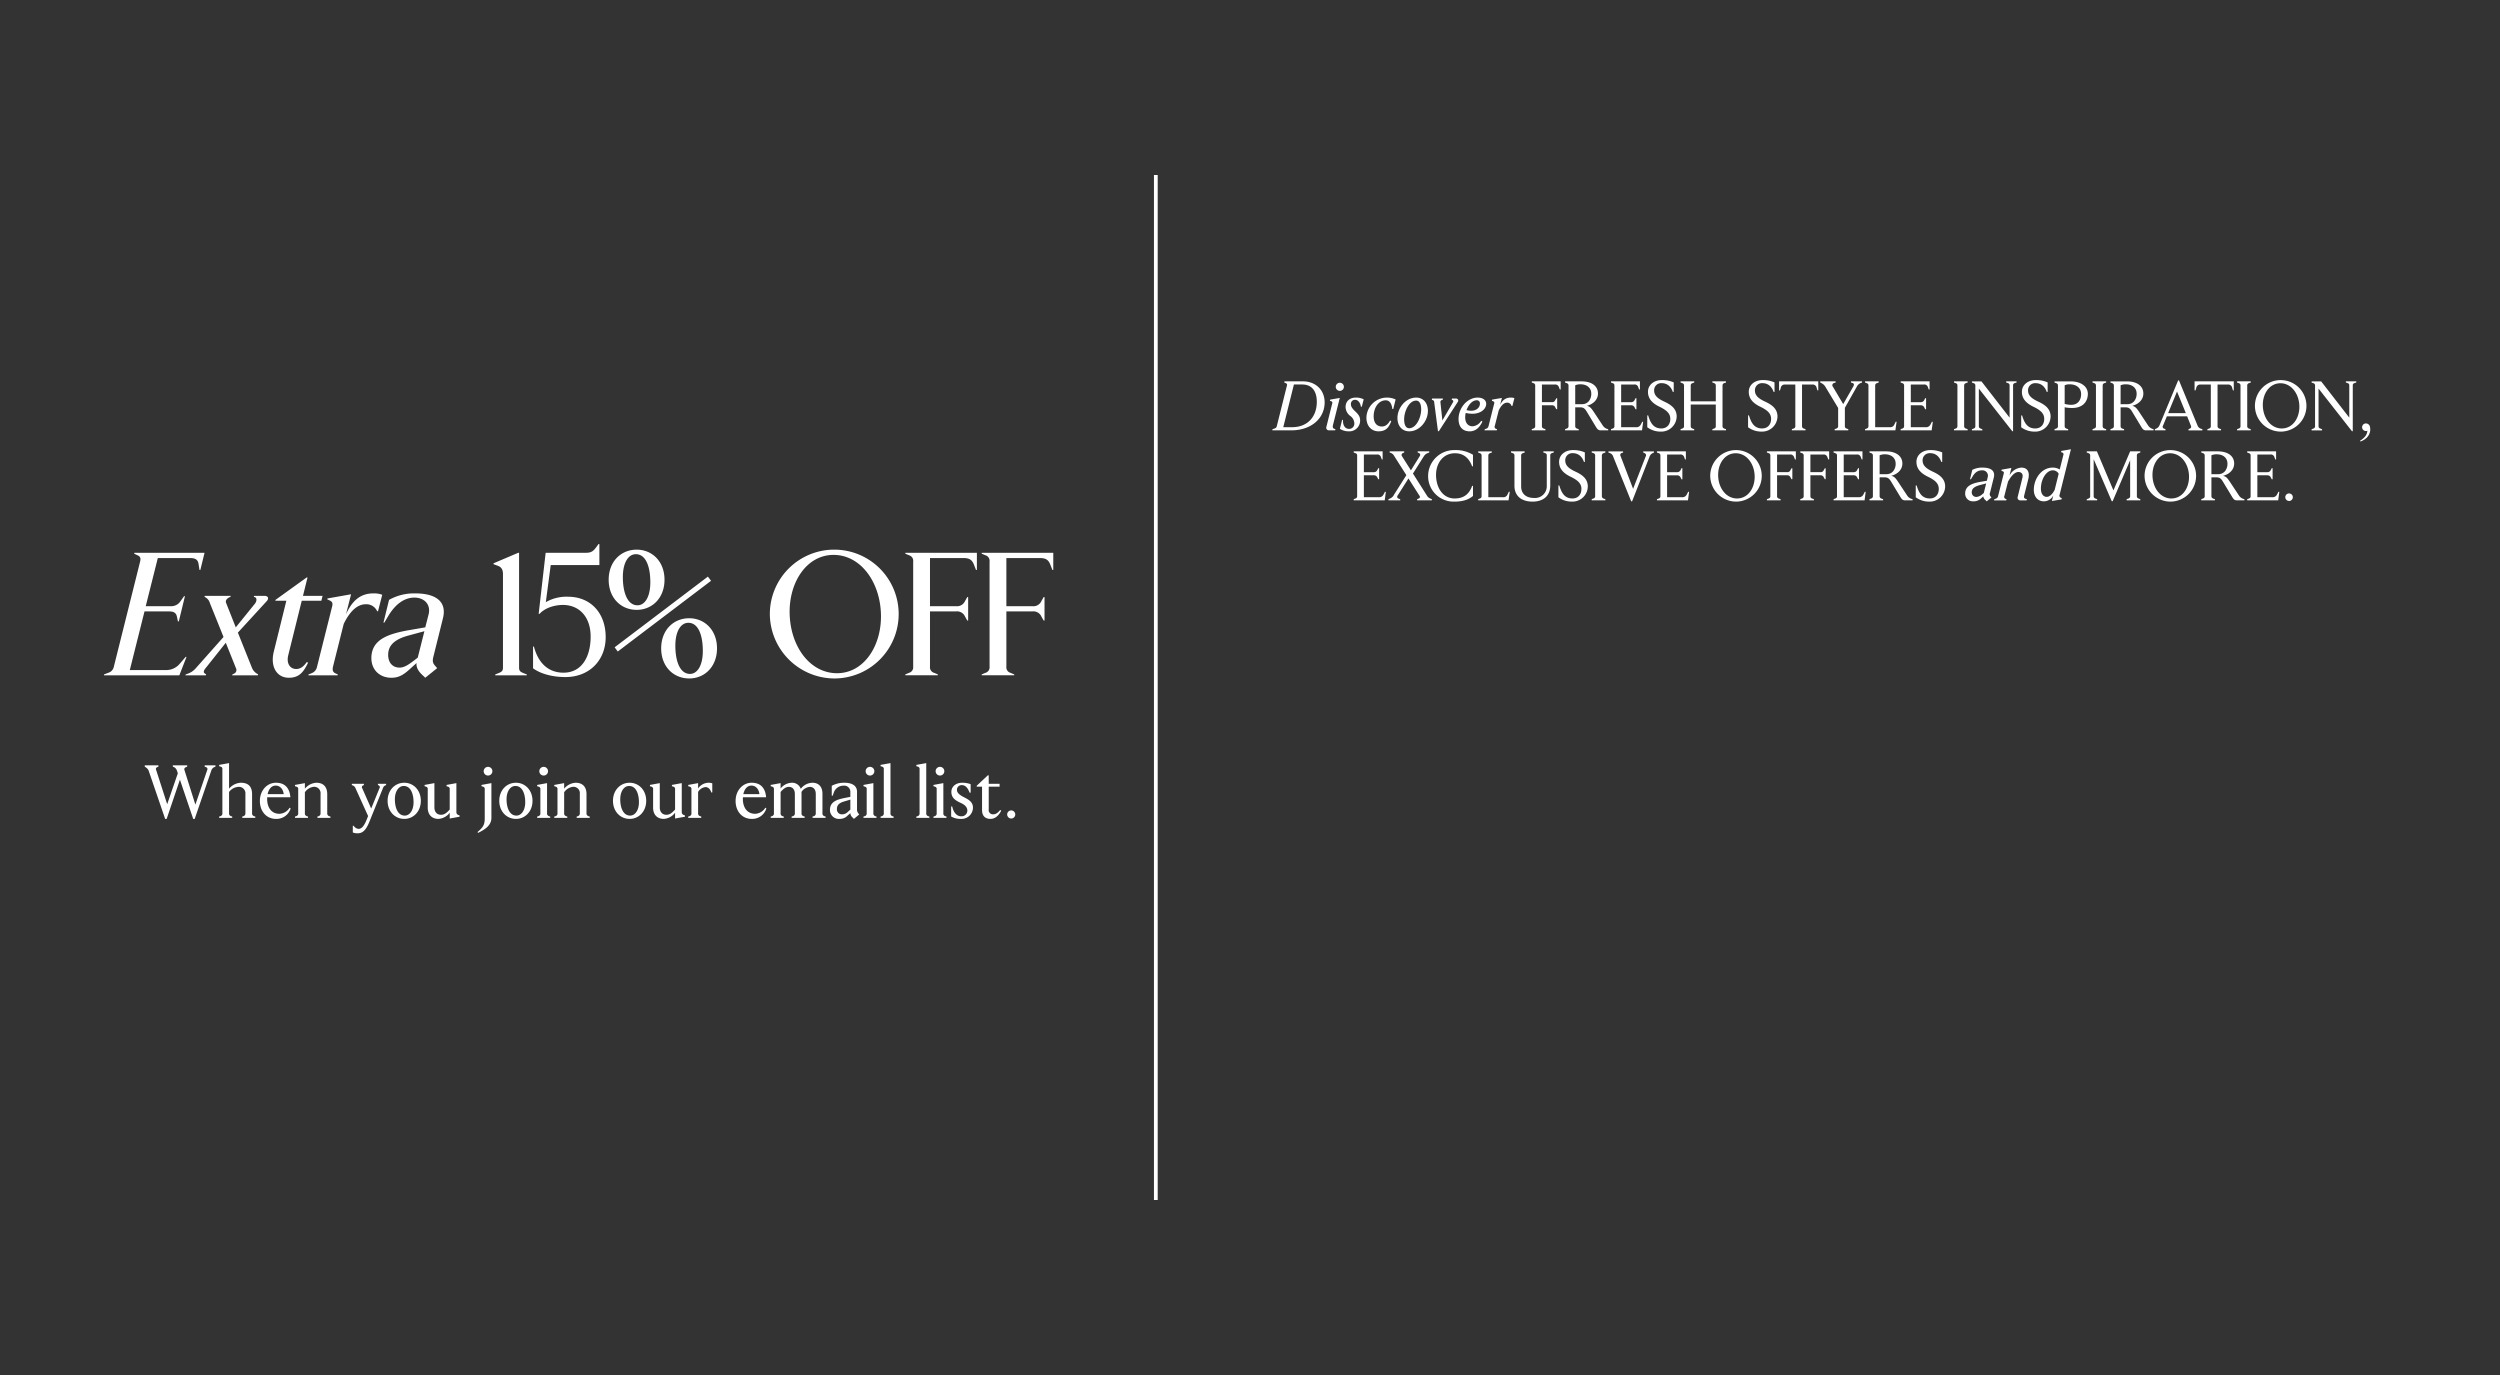 <svg id="TXT.svg" xmlns="http://www.w3.org/2000/svg" width="1000" height="550" viewBox="0 0 1000 550">
  <rect x="0" y="0" width="1000" height="550" fill="#333333" stroke="none"/>
  <defs>
    <style>
      .cls-1, .cls-4 {
        fill: #fff;
      }

      .cls-1 {
        opacity: 0;
      }

      .cls-2, .cls-3, .cls-4 {
        fill-rule: evenodd;
      }

      .cls-3 {
        fill: none;
        stroke: #fff;
        stroke-width: 1px;
      }
    </style>
  </defs>
  <rect id="Bounding_Box" data-name="Bounding Box" class="cls-1" width="1000" height="550" rx="1" ry="1"/>

  <path id="Discover_fresh_style_inspiration_exclusive_offers_and_more._" data-name="Discover fresh style inspiration,  exclusive offers and more. " class="cls-4" d="M976.5,528.139c8.092,0,13.356-4.872,13.356-11.172,0-5.124-3.78-8.428-8.652-8.428h-7.392l-0.112.476,0.644,0.252a0.744,0.744,0,0,1,.42,1.008L970.733,526.4a1.251,1.251,0,0,1-.924,1.008l-0.784.251-0.112.477H976.5Zm1.064-18.34H980.9c3.752,0,5.824,2.52,5.824,6.944,0,5.852-3.584,10.136-9.94,10.136h-3.472Zm18.368,2.548a1.624,1.624,0,1,0-1.625-1.624A1.626,1.626,0,0,0,995.933,512.347Zm-1.877,15.792,0.113-.477-0.5-.167c-0.533-.2-0.672-0.616-0.476-1.484l2.715-10.836-3.835.672-0.113.476,0.477,0.168a0.652,0.652,0,0,1,.447.924l-2.323,9.3a1.058,1.058,0,0,0,1.008,1.428h2.491Zm5.46,0.392a4.291,4.291,0,0,0,4.534-4.424c0-1.484-.78-2.464-1.96-3.556-1.31-1.232-1.73-2.016-1.73-2.913a1.608,1.608,0,0,1,1.73-1.707c1.15,0,2.07,1.232,2.27,2.772h0.36l0.76-2.968a6.6,6.6,0,0,0-3.16-.7c-2.384,0-4.092,1.4-4.092,3.837a4.619,4.619,0,0,0,1.872,3.5,3.771,3.771,0,0,1,1.63,2.968,2.054,2.054,0,0,1-2.074,2.212c-1.6,0-2.548-1.316-2.464-3.612h-0.336l-0.9,3.584A6.282,6.282,0,0,0,999.516,528.531Zm11.874,0c3.16,0,4.23-1.764,5.12-4.06l-0.45-.252c-0.86,1.511-1.9,2.379-3.3,2.379-2.3,0-3.3-1.819-3.3-4.059,0-3.361,1.9-6.413,4.84-6.413,1.46,0,2.38,1.205,2.63,3.472h0.37l0.95-3.807a8.229,8.229,0,0,0-11.68,7.28C1006.57,526.6,1008.78,528.531,1011.39,528.531Zm12.29,0c4.17,0,7.48-4.088,7.48-8.176,0-3.22-1.91-5.321-4.68-5.321-4.17,0-7.5,4.061-7.5,8.177C1018.98,526.431,1020.91,528.531,1023.68,528.531Zm0-1.232c-1.26,0-2.02-1.232-2.02-3.584,0-3.108,1.91-7.476,4.82-7.476,1.23,0,1.99,1.232,1.99,3.556C1028.47,522.931,1026.51,527.3,1023.68,527.3Zm17.11-11.872-0.11.475,0.28,0.113a0.576,0.576,0,0,1,.25.868l-4.26,7.307-0.78-7.279a0.784,0.784,0,0,1,.59-0.9l0.33-.113,0.11-.475h-4.36l-0.12.475,0.37,0.141a0.833,0.833,0,0,1,.59.868l1.51,11.564h0.36l7.56-11.705a0.828,0.828,0,0,0-.75-1.343h-1.57Zm8.12,6.076c3.64,0,5.57-2.1,5.57-3.948,0-1.54-1.37-2.521-3.42-2.521-4.14,0-7.64,4.089-7.64,8.6,0,3.08,1.65,4.9,4.42,4.9,2.38,0,3.95-1.456,5.13-3.893l-0.48-.335a4.4,4.4,0,0,1-3.47,2.212c-1.82,0-2.94-1.4-2.94-3.584a9.307,9.307,0,0,1,.2-1.764A11.611,11.611,0,0,0,1048.91,521.5Zm1.87-5.4a1.225,1.225,0,0,1,1.18,1.428c0,1.176-1.04,2.772-3.53,2.772a7.593,7.593,0,0,1-1.82-.253C1047.37,517.947,1048.88,516.1,1050.78,516.1Zm7.93,12.04,0.11-.477-0.51-.167a0.843,0.843,0,0,1-.39-1.121l1.57-6.215c1.18-2.408,2.3-3.108,3.47-3.108a1.781,1.781,0,0,1,1.65,1.344h0.34l0.81-3.136a3.7,3.7,0,0,0-1.43-.225c-2.1,0-3.36,1.065-4.28,2.913l0.7-2.772-3.89.672-0.11.476,0.47,0.168a0.664,0.664,0,0,1,.45.952l-2.24,8.931a1.4,1.4,0,0,1-.98,1.121l-0.53.167-0.11.477h4.9Zm19.46,0v-0.477l-0.73-.251a0.95,0.95,0,0,1-.67-1.008v-8.288h3.94a1.328,1.328,0,0,1,1.4.812l0.42,0.756h0.34v-4.368h-0.34l-0.42.728a1.294,1.294,0,0,1-1.4.812h-3.94V509.8h5.15a1.544,1.544,0,0,1,1.65,1.064l0.36,0.924h0.34v-3.248h-11.56v0.476l0.7,0.252a0.912,0.912,0,0,1,.67,1.008V526.4a0.93,0.93,0,0,1-.67,1.008l-0.7.251v0.477h5.46Zm13.32,0v-0.477l-0.72-.251a0.959,0.959,0,0,1-.68-1.008v-7.476h1.82c1.4,0,1.94.336,2.78,1.708l3.69,6.132c0.59,0.98,1.01,1.372,1.91,1.372h2.99v-0.477a3.293,3.293,0,0,1-2.18-1.483l-3.5-5.292c-1.15-1.709-1.57-2.212-2.83-2.576,2.6-.673,4.42-2.52,4.42-4.9,0-3-2.52-4.872-6.58-4.872h-6.58v0.476l0.7,0.252a0.959,0.959,0,0,1,.68,1.008V526.4a0.959,0.959,0,0,1-.68,1.008l-0.7.251v0.477h5.46Zm-1.4-18.032a5.234,5.234,0,0,1,2.08-.392c2.8,0,4.34,1.624,4.34,3.7a4.668,4.668,0,0,1-.98,3.052,3.44,3.44,0,0,1-2.66,1.2h-2.78v-7.56Zm26.72,18.032,0.44-3.416h-0.36l-0.59,1.12a1.905,1.905,0,0,1-1.93,1.036h-5.91v-8.764h3.95a1.478,1.478,0,0,1,1.46.9l0.36,0.7h0.34v-4.452h-0.34l-0.36.7a1.478,1.478,0,0,1-1.46.9h-3.95V509.8h5.15a1.5,1.5,0,0,1,1.66.98l0.36,1.008h0.34v-3.248H1104.4v0.476l0.7,0.252a0.912,0.912,0,0,1,.67,1.008V526.4a0.93,0.93,0,0,1-.67,1.008l-0.7.251v0.477h12.41Zm7.47,0.5a6.159,6.159,0,0,0,6.39-6.048c0-3.164-2.36-4.76-4.99-5.964-2.69-1.26-4.03-2.492-4.03-4.452a2.817,2.817,0,0,1,3-2.912c1.79,0,3.55.868,4.48,3.5h0.36v-3.808a11.221,11.221,0,0,0-4.79-.924c-3.16,0-5.51,1.96-5.51,4.7s1.7,4.536,4.56,5.936c3.11,1.484,4.37,2.856,4.37,4.871,0,2.353-1.43,3.837-3.59,3.837-3.1,0-4.36-2.184-5.26-5.208h-0.36v4.732A8.887,8.887,0,0,0,1124.28,528.643Zm13.41-.5v-0.477l-0.72-.251a0.959,0.959,0,0,1-.68-1.008v-8.6h10.03v8.6a0.93,0.93,0,0,1-.67,1.008l-0.7.251v0.477h5.46v-0.477l-0.73-.251a0.95,0.95,0,0,1-.67-1.008V510.275a0.975,0.975,0,0,1,.7-1.036l0.7-.224v-0.476h-5.46v0.476l0.7,0.252a0.912,0.912,0,0,1,.67,1.008v6.271h-10.03v-6.271a0.94,0.94,0,0,1,.68-1.008l0.72-.252v-0.476h-5.46v0.476l0.7,0.252a0.911,0.911,0,0,1,.68,1.008V526.4a0.928,0.928,0,0,1-.68,1.008l-0.7.251v0.477h5.46Zm26.91,0.5a6.159,6.159,0,0,0,6.39-6.048c0-3.164-2.36-4.76-4.99-5.964-2.69-1.26-4.03-2.492-4.03-4.452a2.817,2.817,0,0,1,3-2.912c1.79,0,3.55.868,4.48,3.5h0.36v-3.808a11.221,11.221,0,0,0-4.79-.924c-3.16,0-5.51,1.96-5.51,4.7s1.7,4.536,4.56,5.936c3.11,1.484,4.37,2.856,4.37,4.871,0,2.353-1.43,3.837-3.59,3.837-3.1,0-4.36-2.184-5.26-5.208h-0.36v4.732A8.887,8.887,0,0,0,1164.6,528.643Zm17.61-.5v-0.477l-0.72-.251a0.959,0.959,0,0,1-.68-1.008V509.8h4.26a1.589,1.589,0,0,1,1.6,1.372l0.3,0.98h0.34v-3.612h-15.68v3.612h0.36l0.31-.98a1.589,1.589,0,0,1,1.6-1.372h4.23v16.6a0.928,0.928,0,0,1-.68,1.008l-0.7.251v0.477h5.46Zm17.11,0v-0.477l-0.7-.251a0.93,0.93,0,0,1-.67-1.008v-7.28l4.68-8.288a3.19,3.19,0,0,1,1.56-1.6l0.62-.224v-0.476h-4.42v0.476l0.67,0.2c0.47,0.14.67,0.644,0.31,1.288l-4.09,7.139-4.09-6.915a0.915,0.915,0,0,1,.39-1.512l0.67-.2v-0.476h-6.16v0.476l0.42,0.2a3.767,3.767,0,0,1,1.68,1.568l5.07,8.4V526.4a0.961,0.961,0,0,1-.67,1.008l-0.73.251v0.477h5.46Zm18.84,0,0.48-3.444h-0.36l-0.59,1.2a1.746,1.746,0,0,1-1.82.98h-5.8v-16.6a0.961,0.961,0,0,1,.67-1.008l0.73-.252v-0.476h-5.46v0.476l0.7,0.252a0.95,0.95,0,0,1,.67,1.008V526.4a0.95,0.95,0,0,1-.67,1.008l-0.7.251v0.477h12.15Zm14.51,0,0.45-3.416h-0.37l-0.59,1.12a1.905,1.905,0,0,1-1.93,1.036h-5.91v-8.764h3.95a1.478,1.478,0,0,1,1.46.9l0.36,0.7h0.34v-4.452h-0.34l-0.36.7a1.478,1.478,0,0,1-1.46.9h-3.95V509.8h5.16a1.492,1.492,0,0,1,1.65.98l0.36,1.008h0.34v-3.248h-11.57v0.476l0.7,0.252a0.911,0.911,0,0,1,.68,1.008V526.4a0.928,0.928,0,0,1-.68,1.008l-0.7.251v0.477h12.41Zm14.39,0v-0.477l-0.73-.251a0.961,0.961,0,0,1-.67-1.008V510.275a0.942,0.942,0,0,1,.67-1.008l0.73-.252v-0.476h-5.46v0.476l0.7,0.252a0.912,0.912,0,0,1,.67,1.008V526.4a0.93,0.93,0,0,1-.67,1.008l-0.7.251v0.477h5.46Zm18.17,0.336V510.247a0.9,0.9,0,0,1,.67-1.008l0.73-.252v-0.448h-4.17v0.448l0.7,0.252a0.9,0.9,0,0,1,.67,1.008v12.8l-11.25-14.5h-3.81v0.476l0.7,0.252a0.9,0.9,0,0,1,.67.98v16.184a0.9,0.9,0,0,1-.67.98l-0.7.279v0.449h4.17V527.69l-0.73-.279a0.929,0.929,0,0,1-.67-0.98V511.423l13.36,17.052h0.33Zm8.63,0.168a6.151,6.151,0,0,0,6.38-6.048c0-3.164-2.35-4.76-4.98-5.964-2.69-1.26-4.04-2.492-4.04-4.452a2.817,2.817,0,0,1,3-2.912c1.79,0,3.56.868,4.48,3.5h0.36v-3.808a11.173,11.173,0,0,0-4.78-.924c-3.17,0-5.52,1.96-5.52,4.7s1.71,4.536,4.56,5.936c3.11,1.484,4.37,2.856,4.37,4.871,0,2.353-1.43,3.837-3.58,3.837-3.11,0-4.37-2.184-5.27-5.208h-0.36v4.732A8.9,8.9,0,0,0,1273.86,528.643Zm13.41-.5v-0.477l-0.73-.251a0.961,0.961,0,0,1-.67-1.008v-7.5a14.378,14.378,0,0,0,3.05.279c4.31,0,6.22-2.659,6.22-5.655,0-2.94-2.75-4.984-6.89-4.984h-6.44v0.476l0.7,0.252a0.912,0.912,0,0,1,.67,1.008V526.4a0.93,0.93,0,0,1-.67,1.008l-0.7.251v0.477h5.46Zm1.29-10.22a9.577,9.577,0,0,1-2.69-.364v-7.448a4.431,4.431,0,0,1,1.93-.392c3,0,4.65,1.652,4.65,3.92C1292.45,516.071,1291.1,517.919,1288.56,517.919Zm13.91,10.22v-0.477l-0.73-.251a0.961,0.961,0,0,1-.67-1.008V510.275a0.942,0.942,0,0,1,.67-1.008l0.73-.252v-0.476h-5.46v0.476l0.7,0.252a0.912,0.912,0,0,1,.67,1.008V526.4a0.93,0.93,0,0,1-.67,1.008l-0.7.251v0.477h5.46Zm7.17,0v-0.477l-0.73-.251a0.961,0.961,0,0,1-.67-1.008v-7.476h1.82c1.4,0,1.93.336,2.77,1.708l3.7,6.132c0.59,0.98,1.01,1.372,1.9,1.372h3v-0.477a3.339,3.339,0,0,1-2.19-1.483l-3.5-5.292c-1.14-1.709-1.56-2.212-2.82-2.576,2.6-.673,4.42-2.52,4.42-4.9,0-3-2.52-4.872-6.58-4.872h-6.58v0.476l0.7,0.252a0.961,0.961,0,0,1,.67,1.008V526.4a0.961,0.961,0,0,1-.67,1.008l-0.7.251v0.477h5.46Zm-1.4-18.032a5.217,5.217,0,0,1,2.07-.392c2.8,0,4.34,1.624,4.34,3.7a4.614,4.614,0,0,1-.98,3.052,3.425,3.425,0,0,1-2.66,1.2h-2.77v-7.56Zm32.03,17.332a2.074,2.074,0,0,1-1.26-1.26l-7.42-18.032h-0.33l-7.48,18a2.362,2.362,0,0,1-1.23,1.261l-0.59.251v0.477h4.23v-0.477l-0.59-.223a0.788,0.788,0,0,1-.39-1.2l1.54-3.724h8.09l1.54,3.808a0.8,0.8,0,0,1-.45,1.12l-0.53.223v0.477h5.54v-0.477Zm-9.46-14.84,3.53,8.652h-7.09Zm17.61,15.54v-0.477l-0.73-.251a0.961,0.961,0,0,1-.67-1.008V509.8h4.25a1.589,1.589,0,0,1,1.6,1.372l0.31,0.98h0.33v-3.612h-15.68v3.612h0.37l0.31-.98a1.579,1.579,0,0,1,1.59-1.372h4.23v16.6a0.93,0.93,0,0,1-.67,1.008l-0.7.251v0.477h5.46Zm11.87,0v-0.477l-0.73-.251a0.961,0.961,0,0,1-.67-1.008V510.275a0.942,0.942,0,0,1,.67-1.008l0.73-.252v-0.476h-5.46v0.476l0.7,0.252a0.912,0.912,0,0,1,.67,1.008V526.4a0.93,0.93,0,0,1-.67,1.008l-0.7.251v0.477h5.46Zm12.15,0.5a10.305,10.305,0,1,0-10.47-10.3A10.364,10.364,0,0,0,1372.44,528.643Zm0.28-1.26c-4.42,0-7.59-4.256-7.59-9.436,0-4.7,2.8-8.652,7.03-8.652,4.4,0,7.59,4.284,7.59,9.435C1379.75,523.435,1376.95,527.383,1372.72,527.383Zm28.39,1.092V510.247a0.909,0.909,0,0,1,.68-1.008l0.72-.252v-0.448h-4.17v0.448l0.7,0.252a0.9,0.9,0,0,1,.67,1.008v12.8l-11.25-14.5h-3.81v0.476l0.7,0.252a0.9,0.9,0,0,1,.67.98v16.184a0.9,0.9,0,0,1-.67.98l-0.7.279v0.449h4.17V527.69l-0.73-.279a0.929,0.929,0,0,1-.67-0.98V511.423l13.36,17.052h0.33Zm3.06,4.116c2.99-1.008,4.28-3.416,3.86-5.656a1.7,1.7,0,0,0-1.68-1.568,1.542,1.542,0,0,0-1.51,1.512,1.5,1.5,0,0,0,1.51,1.512,0.879,0.879,0,0,0,.59-0.14c-0.03,1.484-.95,2.828-2.94,4.06Zm-390.28,23.548,0.45-3.417h-0.36l-0.59,1.12a1.9,1.9,0,0,1-1.93,1.037h-5.91v-8.764h3.95a1.456,1.456,0,0,1,1.45.9l0.37,0.7h0.33v-4.451h-0.33l-0.37.7a1.456,1.456,0,0,1-1.45.9h-3.95V537.8h5.15a1.48,1.48,0,0,1,1.65.979l0.37,1.009h0.33v-3.248h-11.56v0.476l0.7,0.252a0.912,0.912,0,0,1,.67,1.008V554.4a0.93,0.93,0,0,1-.67,1.008l-0.7.252v0.476h12.4Zm18.23-.728a2.625,2.625,0,0,1-1.31-1.12l-5.63-8.876,4.31-6.832a3.19,3.19,0,0,1,1.65-1.372l0.56-.2v-0.476h-4.62v0.476l0.51,0.2a0.806,0.806,0,0,1,.3,1.26l-3.52,5.656-3.53-5.572a0.834,0.834,0,0,1,.33-1.344l0.51-.2v-0.476h-5.8v0.476l0.56,0.2a2.539,2.539,0,0,1,1.23,1.176l4.88,7.672-4.96,7.84a3.035,3.035,0,0,1-1.6,1.512l-0.61.252v0.476h4.7v-0.476l-0.73-.252a0.775,0.775,0,0,1-.25-1.26l4.29-6.776,4.36,6.86a0.693,0.693,0,0,1-.3,1.176l-0.59.252v0.476h5.88v-0.476Zm9.61,1.232c3.38,0,5.74-.784,7.47-2.268v-4.033h-0.34c-1.11,3.109-3.19,5.041-6.97,5.041-4.92,0-7.47-4.536-7.47-9.436,0-4.62,2.77-8.652,7.59-8.652,3.33,0,5.59,1.848,6.85,5.236h0.34v-4.62a13.254,13.254,0,0,0-7.47-1.876,10.391,10.391,0,0,0-10.48,10.3A10.165,10.165,0,0,0,1041.73,556.643Zm21.69-.5,0.48-3.444h-0.36l-0.59,1.2a1.746,1.746,0,0,1-1.82.98h-5.8v-16.6a0.961,0.961,0,0,1,.67-1.008l0.73-.252v-0.476h-5.46v0.476l0.7,0.252a0.95,0.95,0,0,1,.67,1.008V554.4a0.95,0.95,0,0,1-.67,1.008l-0.7.252v0.476h12.15Zm9.58,0.5c4.42,0,7.11-2.352,7.11-6.5v-11.9a0.9,0.9,0,0,1,.67-1.008l0.73-.252v-0.448h-4.17v0.448l0.7,0.252a0.9,0.9,0,0,1,.67,1.008v12.04a4.688,4.688,0,0,1-5.01,4.9c-3.42,0-5.24-1.793-5.24-4.648V538.275a0.94,0.94,0,0,1,.68-1.008l0.72-.252v-0.476h-5.46v0.476l0.7,0.252a0.911,0.911,0,0,1,.68,1.008v12.04C1065.78,554.4,1068.63,556.643,1073,556.643Zm15.74,0a6.151,6.151,0,0,0,6.38-6.048c0-3.164-2.35-4.76-4.98-5.964-2.69-1.26-4.04-2.492-4.04-4.452a2.817,2.817,0,0,1,3-2.912c1.79,0,3.56.868,4.48,3.5h0.36v-3.808a11.173,11.173,0,0,0-4.78-.924c-3.17,0-5.52,1.96-5.52,4.7s1.71,4.537,4.56,5.937c3.11,1.483,4.37,2.856,4.37,4.872,0,2.352-1.43,3.836-3.58,3.836-3.11,0-4.37-2.184-5.27-5.208h-0.36v4.731A8.889,8.889,0,0,0,1088.74,556.643Zm13.41-.5v-0.476l-0.73-.252a0.961,0.961,0,0,1-.67-1.008V538.275a0.942,0.942,0,0,1,.67-1.008l0.73-.252v-0.476h-5.46v0.476l0.7,0.252a0.912,0.912,0,0,1,.67,1.008V554.4a0.93,0.93,0,0,1-.67,1.008l-0.7.252v0.476h5.46Zm10.69,0.392,6.89-17.64a2.59,2.59,0,0,1,1.35-1.652l0.5-.224v-0.476h-4.28v0.476l0.53,0.224a0.927,0.927,0,0,1,.42,1.4l-5.01,12.88-5.02-13.132a0.792,0.792,0,0,1,.37-1.148l0.64-.224v-0.476h-5.85v0.476l0.64,0.224a2.189,2.189,0,0,1,1.26,1.4l7.2,17.892h0.36Zm22.35-.392,0.45-3.417h-0.37l-0.59,1.12a1.9,1.9,0,0,1-1.93,1.037h-5.91v-8.764h3.95a1.478,1.478,0,0,1,1.46.9l0.36,0.7h0.34v-4.451h-0.34l-0.36.7a1.478,1.478,0,0,1-1.46.9h-3.95V537.8H1132a1.493,1.493,0,0,1,1.65.979l0.36,1.009h0.34v-3.248h-11.57v0.476l0.7,0.252a0.911,0.911,0,0,1,.68,1.008V554.4a0.928,0.928,0,0,1-.68,1.008l-0.7.252v0.476h12.41Zm19.37,0.5a10.305,10.305,0,1,0-10.47-10.3A10.374,10.374,0,0,0,1154.56,556.643Zm0.28-1.26c-4.42,0-7.58-4.256-7.58-9.436,0-4.7,2.8-8.652,7.02-8.652,4.4,0,7.59,4.284,7.59,9.436C1161.87,551.434,1159.07,555.383,1154.84,555.383Zm17.39,0.756v-0.476l-0.73-.252a0.961,0.961,0,0,1-.67-1.008v-8.288h3.95a1.335,1.335,0,0,1,1.4.812l0.42,0.756h0.34v-4.368h-0.34l-0.42.728a1.3,1.3,0,0,1-1.4.812h-3.95V537.8h5.15a1.556,1.556,0,0,1,1.66,1.064l0.36,0.924h0.34v-3.248h-11.57v0.476l0.7,0.252a0.912,0.912,0,0,1,.67,1.008V554.4a0.93,0.93,0,0,1-.67,1.008l-0.7.252v0.476h5.46Zm13.33,0v-0.476l-0.73-.252a0.961,0.961,0,0,1-.67-1.008v-8.288h3.95a1.335,1.335,0,0,1,1.4.812l0.42,0.756h0.33v-4.368h-0.33l-0.42.728a1.3,1.3,0,0,1-1.4.812h-3.95V537.8h5.15a1.537,1.537,0,0,1,1.65,1.064l0.37,0.924h0.33v-3.248H1180.1v0.476l0.7,0.252a0.912,0.912,0,0,1,.67,1.008V554.4a0.93,0.93,0,0,1-.67,1.008l-0.7.252v0.476h5.46Zm20.27,0,0.45-3.417h-0.36l-0.59,1.12a1.913,1.913,0,0,1-1.93,1.037h-5.91v-8.764h3.95a1.465,1.465,0,0,1,1.45.9l0.37,0.7h0.33v-4.451h-0.33l-0.37.7a1.465,1.465,0,0,1-1.45.9h-3.95V537.8h5.15a1.486,1.486,0,0,1,1.65.979l0.37,1.009h0.33v-3.248h-11.56v0.476l0.7,0.252a0.912,0.912,0,0,1,.67,1.008V554.4a0.93,0.93,0,0,1-.67,1.008l-0.7.252v0.476h12.4Zm7.42,0v-0.476l-0.73-.252a0.961,0.961,0,0,1-.67-1.008v-7.476h1.82c1.4,0,1.93.336,2.77,1.708l3.7,6.132c0.59,0.98,1.01,1.372,1.9,1.372h3v-0.476a3.347,3.347,0,0,1-2.19-1.484l-3.5-5.292c-1.14-1.708-1.56-2.212-2.82-2.576,2.6-.672,4.42-2.521,4.42-4.9,0-3-2.52-4.872-6.58-4.872h-6.58v0.476l0.7,0.252a0.961,0.961,0,0,1,.67,1.008V554.4a0.961,0.961,0,0,1-.67,1.008l-0.7.252v0.476h5.46Zm-1.4-18.032a5.217,5.217,0,0,1,2.07-.392c2.8,0,4.34,1.624,4.34,3.7a4.614,4.614,0,0,1-.98,3.052,3.425,3.425,0,0,1-2.66,1.2h-2.77v-7.56Zm19.82,18.536a6.159,6.159,0,0,0,6.39-6.048c0-3.164-2.35-4.76-4.99-5.964-2.68-1.26-4.03-2.492-4.03-4.452a2.817,2.817,0,0,1,3-2.912c1.79,0,3.55.868,4.48,3.5h0.36v-3.808a11.221,11.221,0,0,0-4.79-.924c-3.16,0-5.51,1.96-5.51,4.7s1.71,4.537,4.56,5.937c3.11,1.483,4.37,2.856,4.37,4.872,0,2.352-1.43,3.836-3.58,3.836-3.11,0-4.37-2.184-5.27-5.208h-0.36v4.731A8.88,8.88,0,0,0,1231.67,556.643Zm25.85-9.632c0.64-2.576-.98-3.976-4.43-3.976a8.7,8.7,0,0,0-4.17.9L1248,547.71h0.36l0.62-1.035c0.95-1.6,2.04-2.548,3.92-2.548a2.163,2.163,0,0,1,2.15,2.884l-0.3,1.288-2.5.42c-3.36.588-6.18,1.623-6.18,4.675a3.026,3.026,0,0,0,3.19,3.137,4.2,4.2,0,0,0,3.13-1.148l0.9-.812a2.531,2.531,0,0,0,.84,1.427l0.56,0.533,1.9-1.54-0.39-.448a1.393,1.393,0,0,1-.19-1.456Zm-4.62,6.692a3.765,3.765,0,0,1-2.33,1.064,1.783,1.783,0,0,1-1.87-1.9c0-1.372,1.01-2.24,3.33-2.856l2.44-.644-0.96,3.836Zm18.39-5.964c0.7-2.744-.16-4.7-2.71-4.7a5.741,5.741,0,0,0-4.79,3.22l0.76-3.08-3.87.672-0.11.476,0.48,0.168a0.667,0.667,0,0,1,.44.952l-2.24,8.932a1.4,1.4,0,0,1-.98,1.12l-0.53.168-0.11.476h4.87l0.11-.476-0.47-.168a0.825,0.825,0,0,1-.39-1.12l1.45-5.712c1.43-2.6,2.86-3.864,4.17-3.864,1.35,0,1.94.98,1.6,2.3l-1.88,7.615a1.064,1.064,0,0,0,1.01,1.429h2.55l0.11-.476-0.56-.168c-0.56-.2-0.73-0.561-0.5-1.4Zm6.25,8.792a4.222,4.222,0,0,0,3.78-2.38l-0.56,2.24,3.81-.617,0.16-.531-0.44-.168a0.916,0.916,0,0,1-.45-1.176l4.53-18.2-3.83.672-0.11.476,0.44,0.168a0.685,0.685,0,0,1,.48.952l-1.46,5.823a5.34,5.34,0,0,0-2.8-.755c-4.59,0-7.56,4.564-7.56,8.876C1273.53,554.795,1275.21,556.531,1277.54,556.531Zm1.17-1.792c-1.37,0-2.35-1.2-2.35-3.305,0-3.835,2.24-7.307,4.73-7.307a2.672,2.672,0,0,1,2.38,1.372l-1.59,6.412C1280.93,553.787,1279.78,554.739,1278.71,554.739Zm26.35,1.736,7-16.408V554.4a0.961,0.961,0,0,1-.67,1.008l-0.73.252v0.476h5.46v-0.476l-0.7-.252a0.93,0.93,0,0,1-.67-1.008V538.275a0.912,0.912,0,0,1,.67-1.008l0.7-.252v-0.476h-4.06l-6.69,15.624-6.61-15.624h-4.06v0.476l0.7,0.252a0.912,0.912,0,0,1,.67,1.008v16.156a0.9,0.9,0,0,1-.67.98l-0.7.28v0.448h4.17v-0.448l-0.72-.28a0.928,0.928,0,0,1-.68-0.98V539.675l7.23,16.8h0.36Zm23.24,0.168a10.305,10.305,0,1,0-10.47-10.3A10.365,10.365,0,0,0,1328.3,556.643Zm0.28-1.26c-4.42,0-7.59-4.256-7.59-9.436,0-4.7,2.8-8.652,7.03-8.652,4.4,0,7.59,4.284,7.59,9.436C1335.61,551.434,1332.81,555.383,1328.58,555.383Zm17.39,0.756v-0.476l-0.73-.252a0.961,0.961,0,0,1-.67-1.008v-7.476h1.82c1.4,0,1.93.336,2.77,1.708l3.7,6.132c0.59,0.98,1.01,1.372,1.9,1.372h3v-0.476a3.347,3.347,0,0,1-2.19-1.484l-3.5-5.292c-1.14-1.708-1.56-2.212-2.82-2.576,2.6-.672,4.42-2.521,4.42-4.9,0-3-2.52-4.872-6.58-4.872h-6.58v0.476l0.7,0.252a0.961,0.961,0,0,1,.67,1.008V554.4a0.961,0.961,0,0,1-.67,1.008l-0.7.252v0.476h5.46Zm-1.4-18.032a5.217,5.217,0,0,1,2.07-.392c2.8,0,4.34,1.624,4.34,3.7a4.614,4.614,0,0,1-.98,3.052,3.425,3.425,0,0,1-2.66,1.2h-2.77v-7.56Zm26.71,18.032,0.45-3.417h-0.36l-0.59,1.12a1.913,1.913,0,0,1-1.93,1.037h-5.91v-8.764h3.95a1.465,1.465,0,0,1,1.45.9l0.37,0.7h0.33v-4.451h-0.33l-0.37.7a1.465,1.465,0,0,1-1.45.9h-3.95V537.8h5.15a1.486,1.486,0,0,1,1.65.979l0.37,1.009h0.33v-3.248h-11.56v0.476l0.7,0.252a0.912,0.912,0,0,1,.67,1.008V554.4a0.93,0.93,0,0,1-.67,1.008l-0.7.252v0.476h12.4Zm4.34,0.252a1.512,1.512,0,1,0-1.51-1.512A1.542,1.542,0,0,0,1375.62,556.391Z" transform="translate(-460 -356)"/>
  <path id="keyline" class="cls-4" d="M921.579,426h1.5V836h-1.5V426Z" transform="translate(-460 -356)"/>
  <path id="When_you_join_our_email_list." data-name="When you join our email list." class="cls-4" d="M541.873,662.65l0.69,0.27a0.787,0.787,0,0,1,.33,1.079l-4.74,13.86L533.773,664a0.821,0.821,0,0,1,.51-1.079l0.6-.27v-0.51h-5.759v0.51l0.509,0.21a2.387,2.387,0,0,1,1.14,1.409l0.36,1.051-4.259,12.359L522.464,664a0.785,0.785,0,0,1,.3-1.079l0.6-.27v-0.51H517.9v0.51l0.39,0.27a2.866,2.866,0,0,1,1.17,1.349l6.6,19.29h0.6l5.309-15.69,5.31,15.69h0.6l6.63-19.29a2.229,2.229,0,0,1,1.05-1.349l0.63-.27v-0.51h-4.32v0.51Zm11.011,20.489v-0.51l-0.54-.181a1.1,1.1,0,0,1-.72-1.2v-8.46a5.073,5.073,0,0,1,3.72-2.04,2.587,2.587,0,0,1,2.819,2.82v7.68a1.133,1.133,0,0,1-.719,1.2l-0.54.181v0.51h5.219v-0.51l-0.57-.181a1.133,1.133,0,0,1-.72-1.2v-7.56c0-2.97-1.41-4.59-4.5-4.59a6.556,6.556,0,0,0-4.71,2.37v-10.23l-3.96.72v0.511l0.57,0.18a0.913,0.913,0,0,1,.72,1.02v17.579a1.1,1.1,0,0,1-.72,1.2l-0.57.181v0.51h5.22Zm22.979-4.08a5.018,5.018,0,0,1-4.049,2.46c-3.69,0-4.95-3.15-4.95-5.82a6.525,6.525,0,0,1,.03-0.78h9.269c-0.33-3.69-2.16-5.82-5.789-5.82-3.48,0-6.42,3-6.42,7.29s2.76,7.17,6.42,7.17a5.906,5.906,0,0,0,5.879-4.17Zm-5.609-8.82c1.83,0,3,1.47,3.239,3.42h-6.449C567.524,671.469,568.724,670.239,570.254,670.239Zm12.959,12.9v-0.51l-0.54-.181a1.1,1.1,0,0,1-.72-1.2v-8.34a4.929,4.929,0,0,1,3.6-2.19,2.557,2.557,0,0,1,2.67,2.85v7.68a1.133,1.133,0,0,1-.72,1.2l-0.54.181v0.51h5.22v-0.51l-0.57-.181a1.133,1.133,0,0,1-.72-1.2v-7.56c0-2.88-1.47-4.59-4.38-4.59a6.433,6.433,0,0,0-4.56,2.37v-2.22l-3.959.72v0.51l0.569,0.18a0.9,0.9,0,0,1,.72,1.02v9.57a1.1,1.1,0,0,1-.72,1.2l-0.569.181v0.51h5.219Zm27.96-13.11,0.33,0.12a0.8,0.8,0,0,1,.27,1.17l-3.3,8.1-3.57-8.1a0.756,0.756,0,0,1,.36-1.17l0.3-.12v-0.51h-4.83v0.51l0.39,0.15a1.957,1.957,0,0,1,1.08,1.11l5.04,11.13-0.54,1.35c-1.08,2.7-2.04,3.779-3.33,3.779a2.567,2.567,0,0,1-1.89-1.23h-0.36v2.67a4.685,4.685,0,0,0,1.92.33c1.98,0,3.33-1.14,4.8-4.829l5.37-13.32a1.7,1.7,0,0,1,.87-0.99l0.36-.15v-0.51h-3.27v0.51Zm10.53,13.53c3.66,0,6.629-2.94,6.629-7.23s-2.969-7.23-6.629-7.23c-3.69,0-6.66,2.94-6.66,7.23S618.013,683.559,621.7,683.559Zm0.21-1.32c-2.73,0-3.96-3.06-3.96-6.51,0-3.27,1.56-5.34,3.54-5.34,2.73,0,3.93,3.06,3.93,6.51C625.423,680.2,623.833,682.239,621.913,682.239Zm13.47,1.32a6.14,6.14,0,0,0,4.5-2.46v2.31l3.96-.72v-0.51l-0.48-.18a1.2,1.2,0,0,1-.81-1.26v-11.49l-3.93.72v0.51l0.54,0.18a0.906,0.906,0,0,1,.72,1.02v8.13c-1.169,1.32-2.129,2.1-3.479,2.1-1.56,0-2.64-1.08-2.64-2.94v-9.72l-3.93.72v0.51l0.54,0.18a0.906,0.906,0,0,1,.72,1.02v7.38C631.093,681.849,632.713,683.559,635.383,683.559Zm19.829-17.34a1.74,1.74,0,1,0-1.739-1.739A1.74,1.74,0,0,0,655.212,666.219Zm-3.959,22.92c2.91-1.41,5.309-3.06,5.309-6v-13.89l-3.959.72v0.51l0.57,0.18a0.906,0.906,0,0,1,.72,1.02v11.67c0,2.639-.72,3.6-2.91,5.49Zm15.119-5.58c3.66,0,6.63-2.94,6.63-7.23s-2.97-7.23-6.63-7.23c-3.69,0-6.659,2.94-6.659,7.23S662.682,683.559,666.372,683.559Zm0.21-1.32c-2.73,0-3.96-3.06-3.96-6.51,0-3.27,1.56-5.34,3.54-5.34,2.73,0,3.93,3.06,3.93,6.51C670.092,680.2,668.5,682.239,666.582,682.239Zm10.89-16.02a1.74,1.74,0,1,0-1.74-1.739A1.741,1.741,0,0,0,677.472,666.219Zm2.61,16.92v-0.51l-0.54-.181a1.1,1.1,0,0,1-.72-1.2v-12l-3.96.72v0.51l0.57,0.18a0.906,0.906,0,0,1,.72,1.02v9.57a1.1,1.1,0,0,1-.72,1.2l-0.57.181v0.51h5.22Zm6.84,0v-0.51l-0.54-.181a1.1,1.1,0,0,1-.72-1.2v-8.34a4.929,4.929,0,0,1,3.6-2.19,2.557,2.557,0,0,1,2.67,2.85v7.68a1.133,1.133,0,0,1-.72,1.2l-0.54.181v0.51h5.22v-0.51l-0.57-.181a1.133,1.133,0,0,1-.72-1.2v-7.56c0-2.88-1.47-4.59-4.38-4.59a6.433,6.433,0,0,0-4.56,2.37v-2.22l-3.96.72v0.51l0.57,0.18a0.906,0.906,0,0,1,.72,1.02v9.57a1.1,1.1,0,0,1-.72,1.2l-0.57.181v0.51h5.22Zm24.929,0.42c3.66,0,6.63-2.94,6.63-7.23s-2.97-7.23-6.63-7.23c-3.689,0-6.659,2.94-6.659,7.23S708.162,683.559,711.851,683.559Zm0.21-1.32c-2.729,0-3.959-3.06-3.959-6.51,0-3.27,1.56-5.34,3.54-5.34,2.729,0,3.929,3.06,3.929,6.51C715.571,680.2,713.981,682.239,712.061,682.239Zm13.47,1.32a6.142,6.142,0,0,0,4.5-2.46v2.31l3.96-.72v-0.51l-0.48-.18a1.2,1.2,0,0,1-.81-1.26v-11.49l-3.93.72v0.51l0.54,0.18a0.906,0.906,0,0,1,.72,1.02v8.13c-1.17,1.32-2.13,2.1-3.48,2.1-1.56,0-2.64-1.08-2.64-2.94v-9.72l-3.929.72v0.51l0.54,0.18a0.906,0.906,0,0,1,.72,1.02v7.38C721.242,681.849,722.861,683.559,725.531,683.559Zm14.97-.42v-0.51l-0.54-.181a1.1,1.1,0,0,1-.72-1.2v-8.46a3.858,3.858,0,0,1,2.97-1.95c1.11,0,1.89.84,2.31,2.16h0.39v-3.66a4.248,4.248,0,0,0-1.56-.24,5.094,5.094,0,0,0-4.11,2.31v-2.16l-3.959.72v0.51l0.57,0.18a0.906,0.906,0,0,1,.72,1.02v9.57a1.1,1.1,0,0,1-.72,1.2l-0.57.181v0.51H740.5Zm25.65-4.08a5.018,5.018,0,0,1-4.05,2.46c-3.69,0-4.95-3.15-4.95-5.82a6.525,6.525,0,0,1,.03-0.78h9.27c-0.33-3.69-2.16-5.82-5.79-5.82-3.48,0-6.42,3-6.42,7.29s2.76,7.17,6.42,7.17a5.907,5.907,0,0,0,5.88-4.17Zm-5.61-8.82c1.83,0,3,1.47,3.24,3.42h-6.45C757.811,671.469,759.011,670.239,760.541,670.239ZM789.7,682.448a1.1,1.1,0,0,1-.72-1.2v-7.74c0-2.79-1.47-4.41-4.02-4.41a6.031,6.031,0,0,0-4.65,2.43,3.645,3.645,0,0,0-3.719-2.43,6.032,6.032,0,0,0-4.35,2.28v-2.13l-3.96.72v0.51l0.57,0.18a0.906,0.906,0,0,1,.72,1.02v9.57a1.1,1.1,0,0,1-.72,1.2l-0.57.181v0.51h5.22v-0.51l-0.54-.181a1.1,1.1,0,0,1-.72-1.2v-8.46c1.05-1.2,2.07-2.04,3.3-2.04,1.409,0,2.4.99,2.4,2.82v7.68a1.1,1.1,0,0,1-.721,1.2l-0.569.181v0.51h5.219v-0.51l-0.54-.181a1.1,1.1,0,0,1-.72-1.2v-7.74a5.781,5.781,0,0,0-.03-0.72,4.482,4.482,0,0,1,3.33-2.04c1.41,0,2.4.99,2.4,2.82v7.68a1.1,1.1,0,0,1-.72,1.2l-0.57.181v0.51h5.22v-0.51Zm13.65-1.079a2.4,2.4,0,0,1-.54-1.71V672.7c0-2.46-2.01-3.6-5.07-3.6a10.207,10.207,0,0,0-5.039,1.23v3.93h0.389l0.39-1.11a4.086,4.086,0,0,1,3.93-2.88,2.455,2.455,0,0,1,2.73,2.64v1.83l-2.43.48c-3.24.66-5.73,1.65-5.73,4.74a3.567,3.567,0,0,0,3.9,3.6,4.241,4.241,0,0,0,3.15-1.32l1.11-.99a2.394,2.394,0,0,0,.78,1.65l0.66,0.66,2.13-1.8Zm-6.51.36a1.954,1.954,0,0,1-2.07-2.13c0-1.65,1.02-2.46,2.85-3l2.52-.75v3.99l-0.99.9A3.162,3.162,0,0,1,796.84,681.729ZM808,666.219a1.74,1.74,0,1,0-1.74-1.739A1.741,1.741,0,0,0,808,666.219Zm2.61,16.92v-0.51l-0.54-.181a1.1,1.1,0,0,1-.72-1.2v-12l-3.96.72v0.51l0.57,0.18a0.906,0.906,0,0,1,.72,1.02v9.57a1.1,1.1,0,0,1-.72,1.2l-0.57.181v0.51h5.22Zm6.84,0v-0.51l-0.54-.181a1.1,1.1,0,0,1-.72-1.2v-20.01l-3.96.72v0.511l0.57,0.18a0.913,0.913,0,0,1,.72,1.02v17.579a1.1,1.1,0,0,1-.72,1.2l-0.57.181v0.51h5.22Zm14.31,0v-0.51l-0.54-.181a1.1,1.1,0,0,1-.72-1.2v-20.01l-3.96.72v0.511l0.57,0.18a0.913,0.913,0,0,1,.72,1.02v17.579a1.1,1.1,0,0,1-.72,1.2l-0.57.181v0.51h5.22Zm4.23-16.92a1.74,1.74,0,1,0-1.74-1.739A1.741,1.741,0,0,0,835.99,666.219Zm2.61,16.92v-0.51l-0.54-.181a1.1,1.1,0,0,1-.72-1.2v-12l-3.96.72v0.51l0.57,0.18a0.906,0.906,0,0,1,.72,1.02v9.57a1.1,1.1,0,0,1-.72,1.2l-0.57.181v0.51h5.22Zm5.76,0.42a4.579,4.579,0,0,0,4.829-4.44c0-2.01-1.17-3-3.359-4.11-2.34-1.17-3.06-2.01-3.06-3.15a1.863,1.863,0,0,1,2.07-1.8c1.38,0,2.37,1.29,3,3h0.419v-3.39a9.522,9.522,0,0,0-3.449-.57c-2.31,0-4.26,1.44-4.26,3.63,0,2.13,1.17,3.27,3.69,4.41,1.59,0.72,2.7,1.68,2.7,3.09a2.291,2.291,0,0,1-2.52,2.28c-1.65,0-3-1.41-3.54-3.93h-0.42v4.02A7.351,7.351,0,0,0,844.36,683.559Zm11.819,0c1.95,0,3.42-1.47,4.29-3.27l-0.39-.3c-0.96,1.2-1.77,1.74-2.85,1.74a1.686,1.686,0,0,1-1.74-1.98v-9.09h4.35v-1.14h-4.35v-3.39h-0.36l-4.439,4.17v0.36h2.13v9.36C852.82,682.448,854.17,683.559,856.179,683.559Zm8.31-.15a1.62,1.62,0,1,0-1.62-1.62A1.653,1.653,0,0,0,864.489,683.409Z" transform="translate(-460 -356)"/>
  <path id="Extra_15_off" data-name="Extra 15% off" class="cls-4" d="M531.736,626.123l2.87-7.351h-0.35l-2.24,2.59a7.006,7.006,0,0,1-5.671,2.661H511.924l5.88-23.453h9.8c1.82,0,2.8.49,3.151,2.031l0.42,1.96h0.35l2.45-10.081h-0.35l-1.4,1.96a4.425,4.425,0,0,1-4.131,2.03h-9.8l4.831-19.252h12.811c2.17,0,3.22.56,3.5,2.45l0.35,2.31h0.351l1.68-6.86H513.744l-0.07.35L515,578.1c1.26,0.56,1.33,1.33,1.05,2.52l-10.5,42a3.2,3.2,0,0,1-2.31,2.52l-1.61.631-0.071.35h30.174Zm29.924-31.784-0.14.35,0.63,0.281c0.56,0.28.63,1.47-.14,2.45l-7.7,9.521-3.85-9.731c-0.42-.98.28-1.751,1.19-2.24l0.56-.281,0.14-.35H541.918l-0.14.35,0.56,0.35a3.681,3.681,0,0,1,1.61,2.171l5.461,13.581-11.062,12.462a7.467,7.467,0,0,1-3.29,2.24l-0.77.28-0.14.35h8.191l0.14-.35-0.42-.28c-0.77-.49-0.7-1.12.14-2.17l8.121-10.221,4.06,10.151a1.593,1.593,0,0,1-.84,2.24l-0.56.28-0.14.35H563.13l0.14-.35-0.56-.35a4.83,4.83,0,0,1-1.96-2.381l-5.6-14,11.551-12.6c1.051-1.12.421-2.1-.84-2.1h-4.2ZM575.518,627.1c3.991,0,5.811-2.03,7.7-6.021l-0.49-.28c-1.33,1.89-2.59,2.8-4.27,2.8-2.381,0-3.991-2.171-3.151-5.531L580.7,596.3h7.841l0.49-1.961h-7.841l1.82-7.35h-0.35L570.2,595.95l-0.07.35h4.41l-5.04,20.442C568.027,622.833,570.828,627.1,575.518,627.1Zm19.523-.98,0.07-.35-0.91-.42c-1.26-.56-1.26-1.61-0.98-2.8l4.27-17.012c3.011-6.091,6.091-7.841,8.891-7.841a4.714,4.714,0,0,1,4.481,2.8h0.35l1.68-6.581a9.268,9.268,0,0,0-3.57-.56c-5.461,0-8.611,3.291-10.922,8.331l2.031-7.98-9.451,1.68-0.07.35,0.91,0.42c1.19,0.56,1.33,1.19,1.05,2.38l-6.021,24.013a3.509,3.509,0,0,1-2.38,2.8l-1.05.42-0.07.35h11.691ZM637.183,603.3c1.68-6.79-3.011-9.941-11.062-9.941a20.374,20.374,0,0,0-10.5,2.591l-2.24,9.1h0.35l1.54-2.591c2.661-4.48,6.231-7.421,10.5-7.421,3.92,0,6.65,2.731,5.67,6.722l-1.33,5.18-6.091,1.05c-8.471,1.47-15.471,3.64-15.471,11.271,0,4.69,3.36,7.841,7.981,7.841,2.73,0,4.55-.91,7.21-3.29l2.871-2.591c-0.21,2.1,1.19,3.641,2.1,4.551l1.4,1.33,4.76-3.85-0.98-1.12c-0.91-1.051-.91-2.031-0.49-3.641Zm-11.622,16.942c-2.38,1.821-3.99,2.8-5.74,2.8-2.66,0-4.551-1.82-4.551-5.11,0-3.85,2.661-6.231,8.051-7.7l6.441-1.75-2.66,10.571Zm45.148,5.881v-0.35l-1.4-.56c-1.4-.56-1.68-1.05-1.68-2.24V577.118h-0.35l-9.871,4.2v0.35l1.68,0.63c1.4,0.49,2.1,1.47,2.1,3.36v37.315c0,1.19-.28,1.68-1.681,2.24l-1.4.56v0.35h12.6Zm15.463,0.7c9.661,0,16.1-6.791,16.1-15.962,0-9.591-5.95-16.172-15.122-16.172a16.66,16.66,0,0,0-8.82,2.171l1.96-14.842h19.462v-8.4H699.4l-0.91,1.261c-1.33,1.82-2.17,2.24-4.341,2.24H678.262l-2.8,24.432h0.35c2.241-2.45,6.021-3.57,9.381-3.57,6.3,0,11.062,4.551,11.062,12.671,0,7.981-3.5,14.422-10.852,14.422-5.95,0-10.081-3.711-11.831-10.431h-0.35v8.681C676.091,625.423,680.712,626.823,686.172,626.823Zm28.5-26.883c6.23,0,11.131-4.76,11.131-12.041s-4.9-12.041-11.131-12.041c-6.3,0-11.2,4.76-11.2,12.041S708.368,599.94,714.669,599.94Zm0.35-1.82c-4.131,0-5.881-5.251-5.881-11.271,0-5.881,2.24-9.171,5.181-9.171,4.13,0,5.81,5.18,5.81,11.271C720.129,594.83,717.889,598.12,715.019,598.12Zm29.4-9.8-1.26-1.68-37.314,28.283,1.26,1.68Zm-8.751,39.064c6.23,0,11.131-4.761,11.131-12.041S741.9,603.3,735.671,603.3c-6.3,0-11.2,4.761-11.2,12.042S729.37,627.383,735.671,627.383Zm0.35-1.82c-4.131,0-5.881-5.251-5.881-11.271,0-5.881,2.24-9.171,5.181-9.171,4.13,0,5.81,5.18,5.81,11.271C741.131,622.272,738.891,625.563,736.021,625.563Zm58.1,1.82a25.766,25.766,0,1,0-26.183-25.763A25.921,25.921,0,0,0,794.119,627.383Zm0.7-2.1c-11.061,0-18.972-11.132-18.972-24.643,0-12.111,7-22.682,17.572-22.682,10.991,0,18.972,11.2,18.972,24.643C812.391,614.712,805.39,625.283,794.819,625.283Zm40.325,0.84v-0.35l-1.47-.631a2.3,2.3,0,0,1-1.681-2.52V600.57h10.362A3.477,3.477,0,0,1,846,602.6l0.91,1.61h0.35V594.83h-0.35L846,596.44a3.478,3.478,0,0,1-3.64,2.03H831.993V579.218h13.372c2.17,0,3.36.56,4.13,2.45l0.91,2.31h0.35v-6.86H822.122v0.35l1.47,0.63a2.3,2.3,0,0,1,1.681,2.52v42a2.3,2.3,0,0,1-1.681,2.52l-1.47.631v0.35h13.022Zm30.554,0v-0.35l-1.47-.631a2.3,2.3,0,0,1-1.68-2.52V600.57h10.361a3.477,3.477,0,0,1,3.64,2.031l0.91,1.61h0.35V594.83h-0.35l-0.91,1.61a3.478,3.478,0,0,1-3.64,2.03H862.548V579.218h13.371c2.17,0,3.36.56,4.131,2.45l0.91,2.31h0.35v-6.86H852.677v0.35l1.47,0.63a2.3,2.3,0,0,1,1.68,2.52v42a2.3,2.3,0,0,1-1.68,2.52l-1.47.631v0.35H865.7Z" transform="translate(-460 -356)"/>
</svg>
